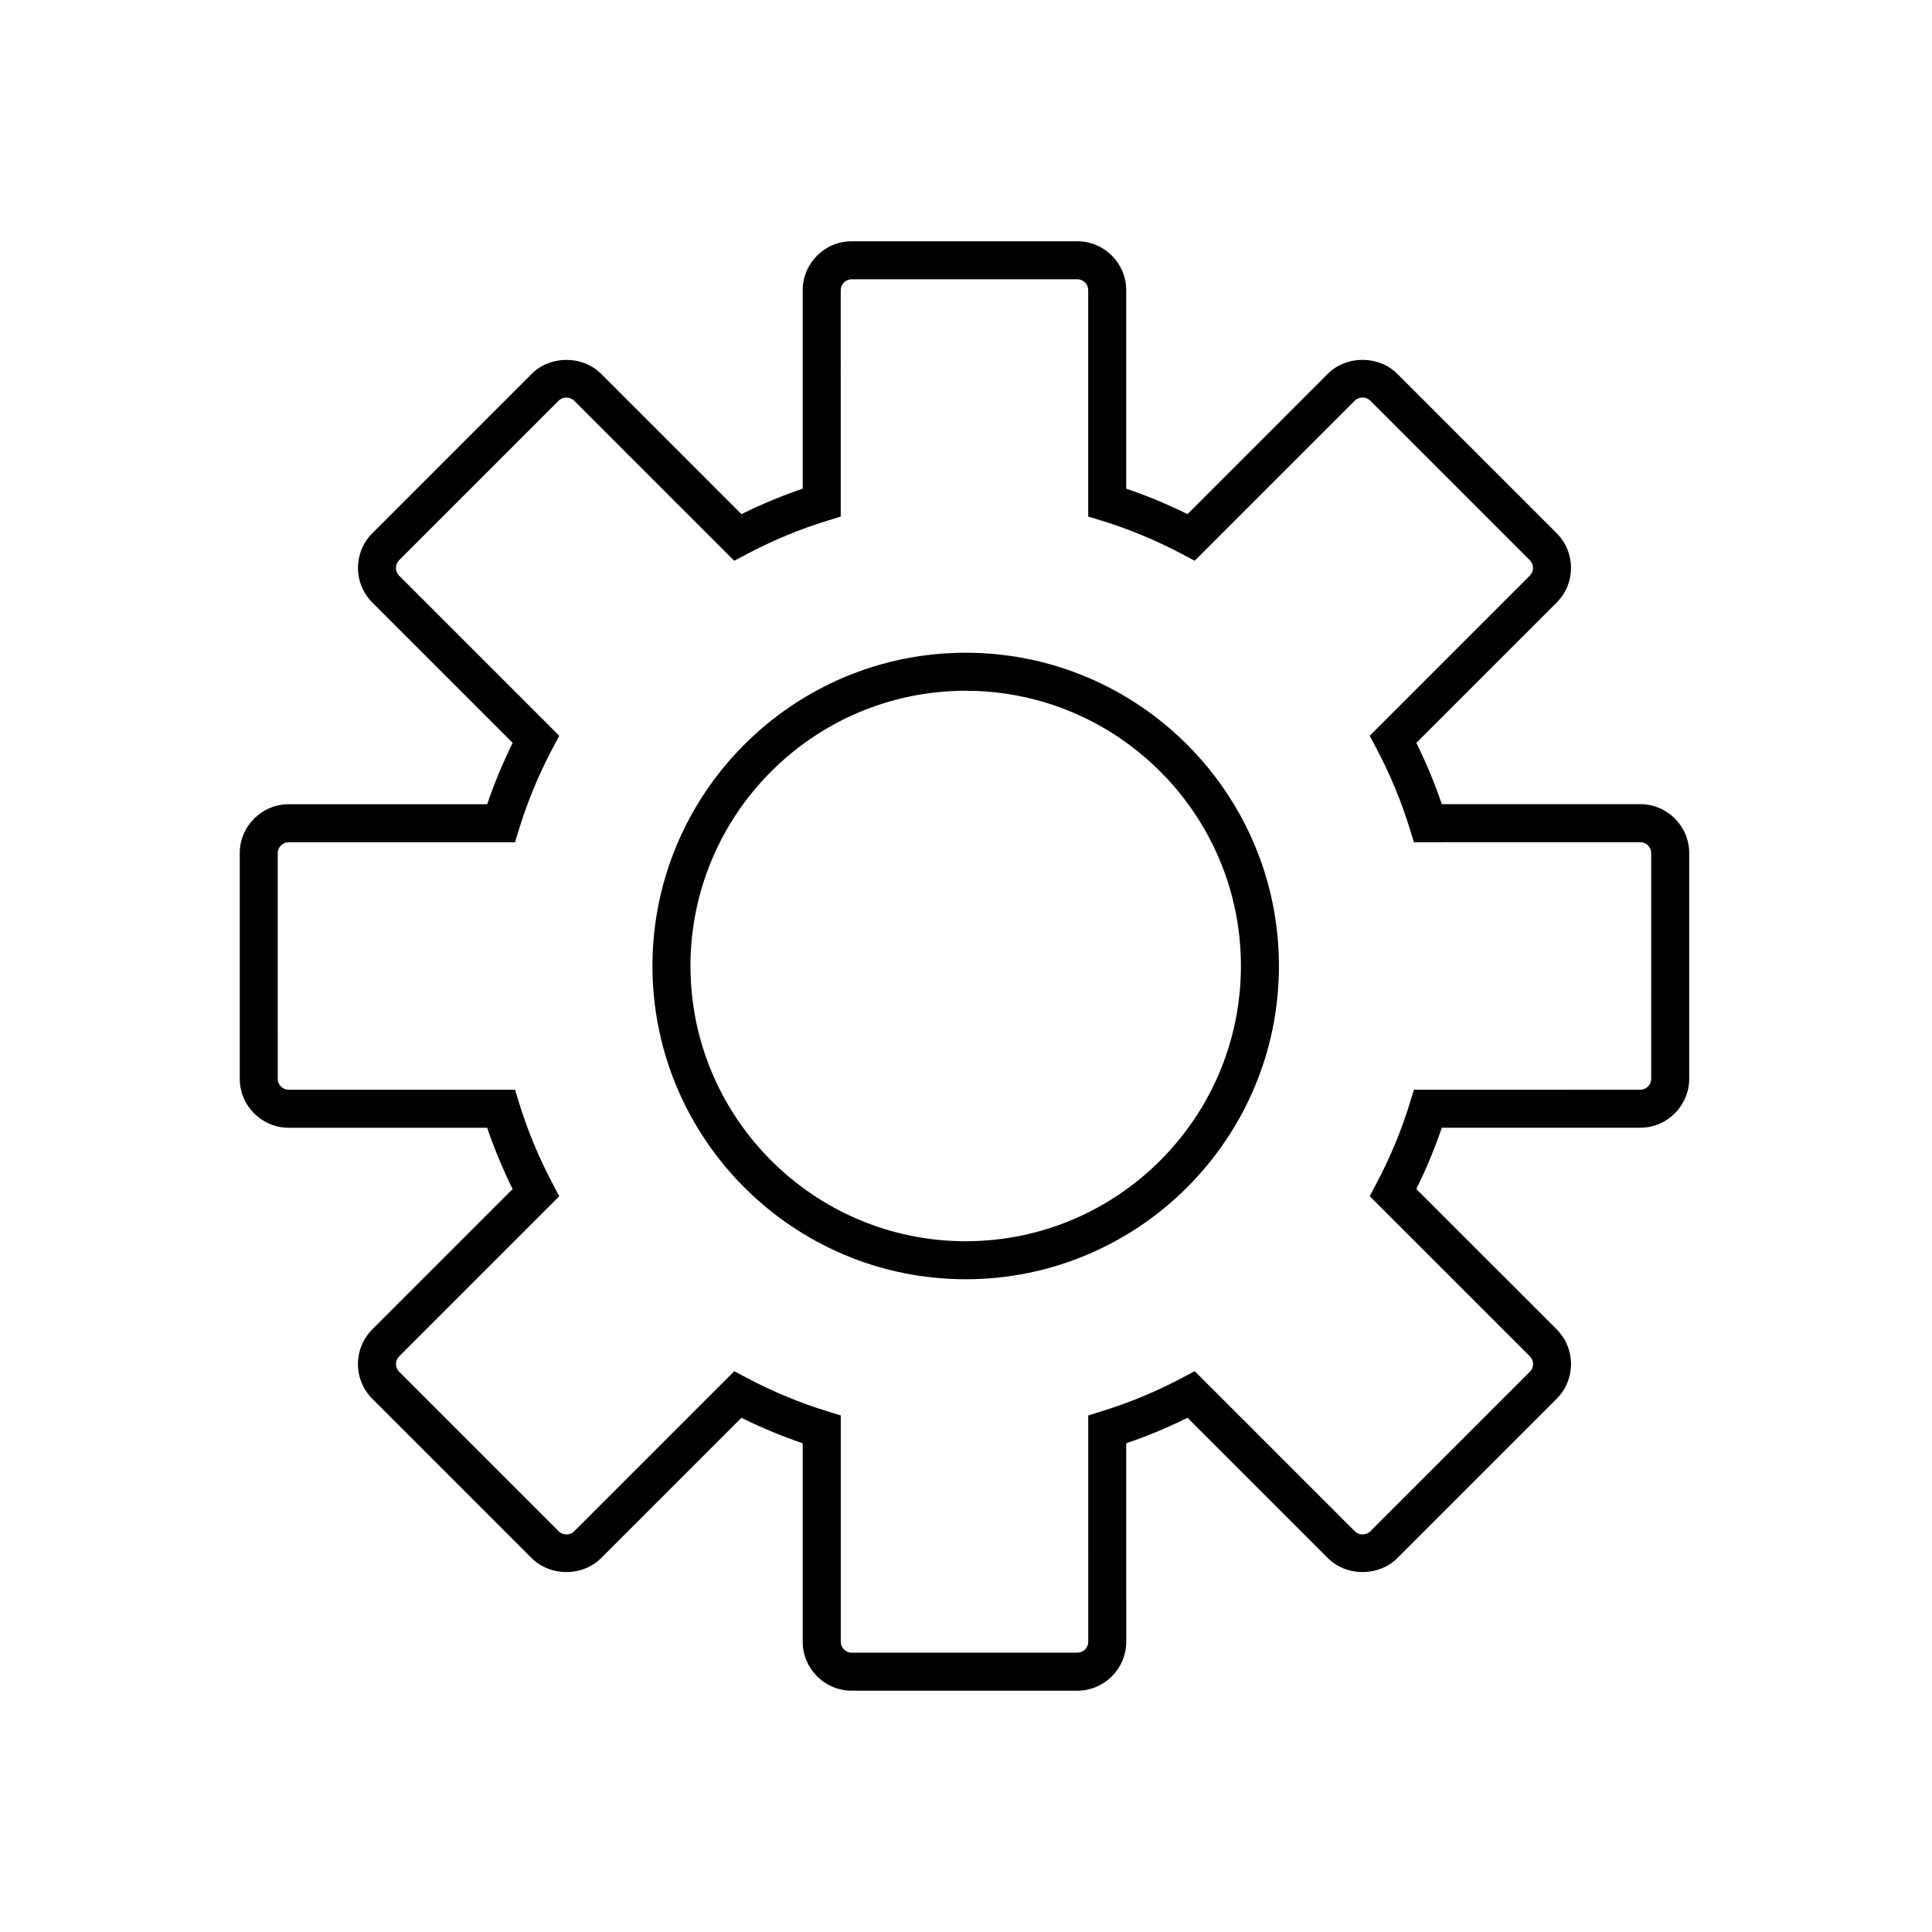 <?xml version="1.0" encoding="UTF-8"?>
<!-- The Best Svg Icon site in the world: iconSvg.co, Visit us! https://iconsvg.co -->
<svg fill="#000000" width="800px" height="800px" version="1.1" viewBox="144 144 512 512" xmlns="http://www.w3.org/2000/svg">
 <g>
  <path d="m591.66 370.1c0.012-7.148-5.805-12.977-12.969-12.988l-52.598 0.004c-1.875-5.523-4.133-10.965-6.75-16.242l37.211-37.211c5.047-5.059 5.043-13.289-0.012-18.348l-42.273-42.27c-4.902-4.898-13.438-4.914-18.355-0.004l-37.203 37.211c-5.285-2.613-10.727-4.875-16.246-6.75v-52.59c0-7.152-5.82-12.977-12.973-12.977h-59.785c-7.152 0-12.977 5.82-12.977 12.977v52.594c-5.527 1.875-10.969 4.137-16.246 6.75l-37.203-37.203c-4.906-4.902-13.445-4.902-18.348 0l-42.273 42.273c-5.059 5.059-5.059 13.289 0 18.348l37.203 37.203c-2.613 5.281-4.871 10.723-6.75 16.246l-52.598 0.004c-7.152 0-12.977 5.82-12.977 12.973v59.785c0 7.148 5.82 12.973 12.977 12.984h52.594c1.879 5.527 4.137 10.969 6.746 16.246l-37.203 37.203c-5.059 5.059-5.059 13.289 0 18.348l42.273 42.273c4.898 4.898 13.441 4.906 18.355 0l37.207-37.207c5.285 2.621 10.727 4.875 16.242 6.75v52.594c0 7.144 5.82 12.969 12.973 12.977h59.797c7.144 0 12.965-5.82 12.973-12.973l-0.004-52.598c5.523-1.875 10.957-4.137 16.242-6.75l37.211 37.207c4.902 4.902 13.43 4.906 18.355 0l42.273-42.27c5.059-5.055 5.062-13.285 0.004-18.359l-37.215-37.207c2.621-5.285 4.883-10.723 6.758-16.242h52.598c7.144-0.004 12.957-5.824 12.969-12.984zm-74.047 66.242c-2.242 7.301-5.234 14.488-8.883 21.371l-1.742 3.289 42.438 42.426c1.133 1.137 1.133 2.977 0 4.109l-42.27 42.27c-1.113 1.109-3.019 1.102-4.106 0.004l-42.438-42.438-3.289 1.75c-6.871 3.648-14.062 6.629-21.367 8.879l-3.559 1.094 0.004 59.98c0 1.602-1.305 2.902-2.902 2.902h-59.781c-1.602 0-2.906-1.305-2.906-2.902v-59.973l-3.559-1.094c-7.297-2.242-14.484-5.231-21.371-8.879l-3.289-1.742-42.43 42.43c-1.098 1.094-3.012 1.094-4.106 0l-42.273-42.273c-1.133-1.133-1.133-2.973 0-4.102l42.426-42.426-1.742-3.289c-3.637-6.863-6.625-14.055-8.883-21.375l-1.094-3.559h-59.973c-1.602 0-2.906-1.305-2.906-2.906l-0.004-59.781c0-1.598 1.301-2.898 2.902-2.898h59.973l1.094-3.559c2.254-7.32 5.238-14.508 8.879-21.371l1.75-3.289-42.43-42.43c-1.129-1.129-1.129-2.969 0-4.102l42.273-42.273c1.102-1.098 3.008-1.09 4.102 0l42.426 42.426 3.289-1.742c6.867-3.637 14.062-6.625 21.383-8.883l3.559-1.094-0.004-59.98c0-1.598 1.301-2.902 2.902-2.902h59.785c1.598 0 2.898 1.301 2.898 2.902v59.973l3.559 1.094c7.305 2.254 14.5 5.238 21.375 8.883l3.285 1.742 42.422-42.43c1.09-1.09 3.012-1.102 4.106 0l42.27 42.27c1.137 1.133 1.137 2.977 0.012 4.106l-42.43 42.43 1.742 3.289c3.641 6.867 6.625 14.055 8.879 21.371l1.098 3.559 59.98-0.004c1.598 0 2.898 1.301 2.898 2.906l0.004 59.777c0 1.602-1.305 2.91-2.898 2.91l-59.984 0.004z"/>
  <path d="m399.92 316.98c-45.77 0-83.012 37.242-83.012 83.02 0 45.77 37.242 83.012 83.012 83.012s83.012-37.242 83.012-83.012c0-45.777-37.242-83.02-83.012-83.02zm0 155.96c-40.219 0-72.938-32.719-72.938-72.938s32.719-72.941 72.938-72.941c40.215 0 72.938 32.723 72.938 72.941s-32.719 72.938-72.938 72.938z"/>
 </g>
</svg>